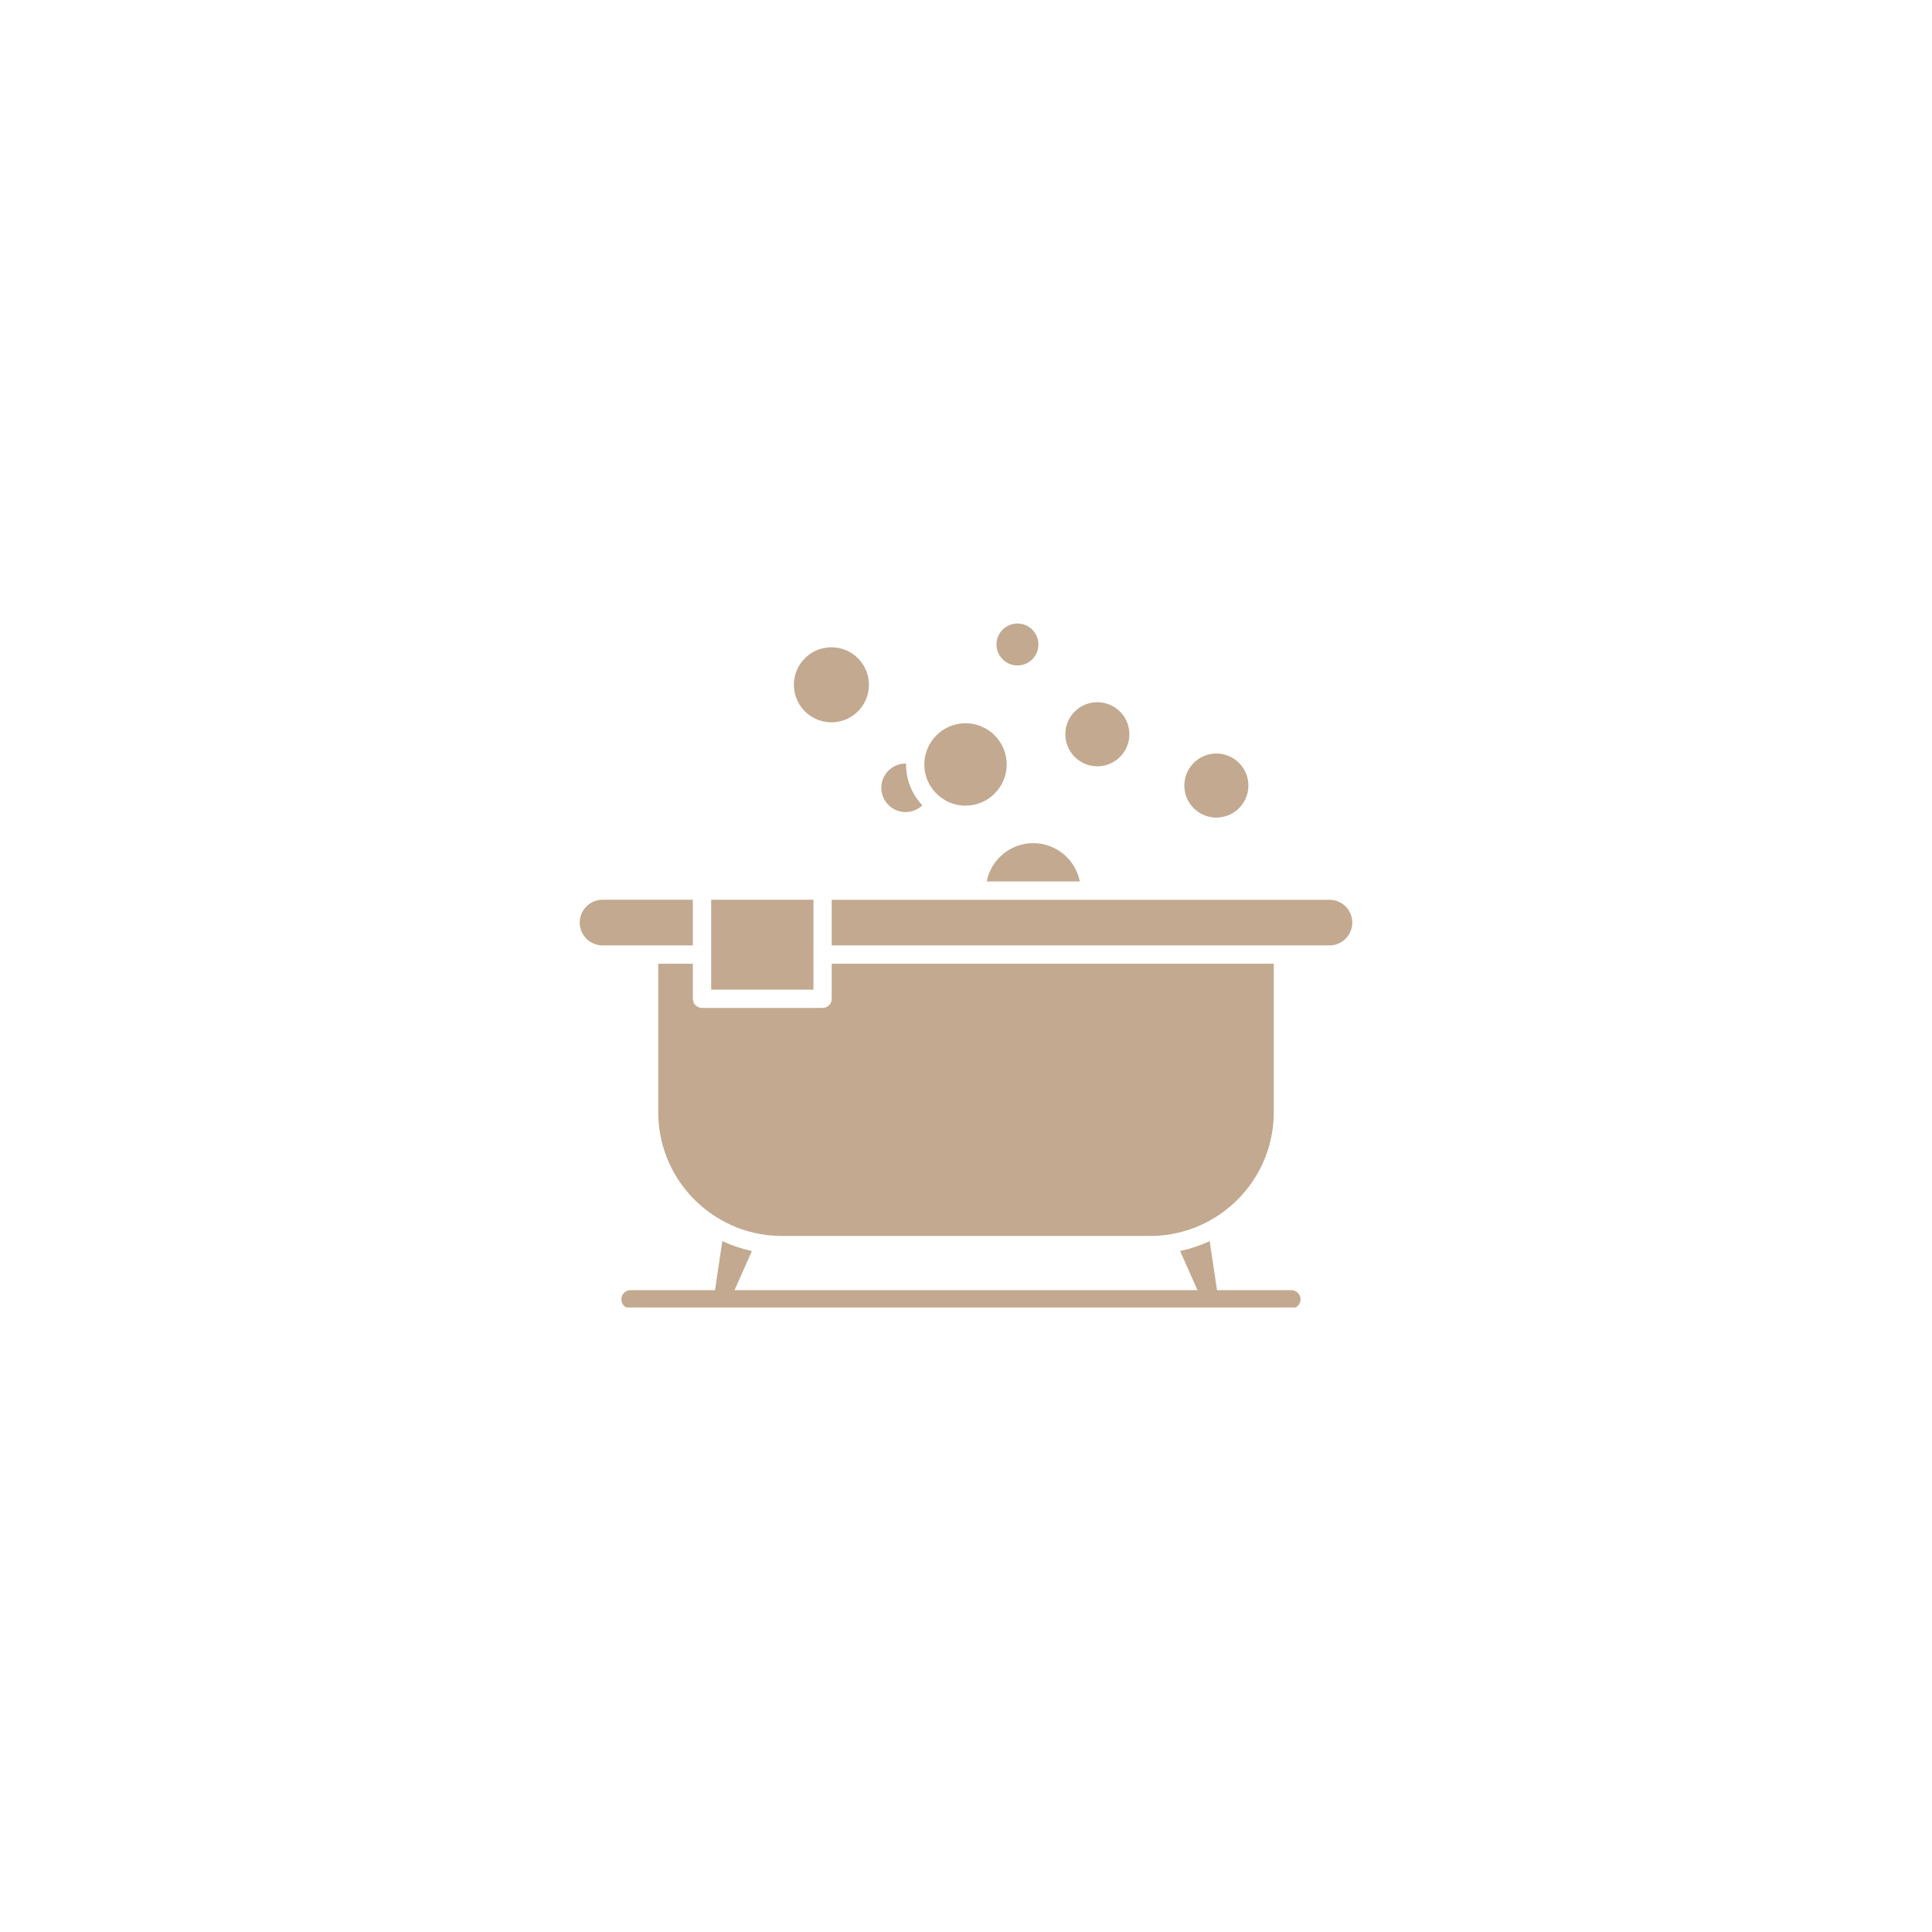 <?xml version="1.0" encoding="UTF-8"?>
<svg xmlns="http://www.w3.org/2000/svg" xmlns:xlink="http://www.w3.org/1999/xlink" width="500" zoomAndPan="magnify" viewBox="0 0 375 375" height="500" preserveAspectRatio="xMidYMid meet" version="1.0">
  <defs>
    <clipPath id="2764c58efe">
      <path d="M 112.5 174 L 135 174 L 135 184 L 112.5 184 Z M 112.5 174 " clip-rule="nonzero"></path>
    </clipPath>
    <clipPath id="f7ff9314ef">
      <path d="M 193 121.031 L 202 121.031 L 202 130 L 193 130 Z M 193 121.031 " clip-rule="nonzero"></path>
    </clipPath>
    <clipPath id="c3806513a6">
      <path d="M 161 174 L 262.5 174 L 262.5 184 L 161 184 Z M 161 174 " clip-rule="nonzero"></path>
    </clipPath>
    <clipPath id="4c8cb2d44c">
      <path d="M 120 240 L 253 240 L 253 253.781 L 120 253.781 Z M 120 240 " clip-rule="nonzero"></path>
    </clipPath>
  </defs>
  <g clip-path="url(#2764c58efe)">
    <path fill="#c2a990" d="M 134.484 174.645 L 134.484 183.5 L 116.949 183.5 C 114.512 183.5 112.523 181.512 112.523 179.07 C 112.523 176.629 114.512 174.641 116.949 174.641 L 134.484 174.641 Z M 134.484 174.645 " fill-opacity="1" fill-rule="nonzero"></path>
  </g>
  <path fill="#c2a990" d="M 161.648 125.641 C 162.125 125.656 162.598 125.723 163.062 125.832 C 163.527 125.941 163.98 126.098 164.414 126.297 C 164.848 126.496 165.258 126.738 165.648 127.016 C 166.035 127.297 166.391 127.613 166.715 127.965 C 167.043 128.316 167.328 128.695 167.582 129.102 C 167.832 129.508 168.039 129.938 168.207 130.387 C 168.371 130.832 168.492 131.293 168.57 131.766 C 168.645 132.238 168.676 132.715 168.656 133.191 C 168.637 133.668 168.574 134.141 168.465 134.605 C 168.352 135.07 168.199 135.523 168 135.957 C 167.801 136.391 167.559 136.801 167.277 137.191 C 167 137.578 166.684 137.934 166.332 138.258 C 165.98 138.586 165.602 138.871 165.195 139.125 C 164.789 139.375 164.359 139.582 163.91 139.75 C 163.461 139.914 163.004 140.035 162.531 140.113 C 162.059 140.188 161.582 140.219 161.105 140.199 C 160.625 140.184 160.156 140.117 159.691 140.008 C 159.223 139.895 158.773 139.742 158.34 139.543 C 157.906 139.344 157.492 139.102 157.105 138.82 C 156.719 138.543 156.363 138.227 156.035 137.875 C 155.711 137.523 155.422 137.145 155.172 136.738 C 154.922 136.332 154.715 135.902 154.547 135.453 C 154.379 135.008 154.258 134.547 154.184 134.074 C 154.109 133.602 154.078 133.125 154.098 132.648 C 154.113 132.168 154.18 131.699 154.289 131.234 C 154.398 130.766 154.555 130.316 154.754 129.883 C 154.953 129.449 155.195 129.035 155.473 128.648 C 155.754 128.262 156.07 127.906 156.422 127.578 C 156.773 127.254 157.152 126.965 157.559 126.715 C 157.965 126.465 158.395 126.258 158.84 126.09 C 159.289 125.922 159.75 125.801 160.223 125.727 C 160.695 125.652 161.172 125.621 161.648 125.641 Z M 161.648 125.641 " fill-opacity="1" fill-rule="nonzero"></path>
  <path fill="#c2a990" d="M 179.023 156.312 C 178.156 157.141 176.992 157.621 175.773 157.621 C 173.176 157.621 171.062 155.512 171.062 152.914 C 171.062 150.316 173.176 148.203 175.773 148.203 L 175.863 148.203 C 175.859 148.266 175.859 148.324 175.859 148.383 C 175.859 151.453 177.059 154.246 179.023 156.312 Z M 179.023 156.312 " fill-opacity="1" fill-rule="nonzero"></path>
  <path fill="#c2a990" d="M 195.402 148.379 C 195.402 152.789 191.812 156.375 187.406 156.375 C 185.559 156.375 183.852 155.746 182.5 154.684 C 180.621 153.223 179.414 150.941 179.414 148.379 C 179.414 147.965 179.445 147.551 179.508 147.152 C 180.102 143.324 183.418 140.383 187.41 140.383 C 191.812 140.387 195.402 143.973 195.402 148.379 Z M 195.402 148.379 " fill-opacity="1" fill-rule="nonzero"></path>
  <g clip-path="url(#f7ff9314ef)">
    <path fill="#c2a990" d="M 201.555 125.094 C 201.555 125.359 201.527 125.625 201.477 125.887 C 201.422 126.148 201.348 126.406 201.246 126.652 C 201.141 126.898 201.016 127.133 200.867 127.355 C 200.719 127.578 200.551 127.781 200.363 127.973 C 200.172 128.16 199.969 128.328 199.746 128.477 C 199.523 128.625 199.289 128.75 199.043 128.855 C 198.793 128.957 198.539 129.035 198.277 129.086 C 198.016 129.137 197.75 129.164 197.484 129.164 C 197.219 129.164 196.953 129.137 196.691 129.086 C 196.43 129.035 196.172 128.957 195.926 128.855 C 195.68 128.75 195.445 128.625 195.223 128.477 C 195 128.328 194.797 128.16 194.605 127.973 C 194.418 127.781 194.25 127.578 194.102 127.355 C 193.953 127.133 193.828 126.898 193.723 126.652 C 193.621 126.406 193.543 126.148 193.492 125.887 C 193.441 125.625 193.414 125.359 193.414 125.094 C 193.414 124.828 193.441 124.562 193.492 124.301 C 193.543 124.039 193.621 123.785 193.723 123.535 C 193.828 123.289 193.953 123.055 194.102 122.832 C 194.25 122.609 194.418 122.406 194.605 122.215 C 194.797 122.027 195 121.859 195.223 121.711 C 195.445 121.562 195.68 121.438 195.926 121.336 C 196.172 121.23 196.43 121.156 196.691 121.102 C 196.953 121.051 197.219 121.023 197.484 121.023 C 197.75 121.023 198.016 121.051 198.277 121.102 C 198.539 121.156 198.793 121.23 199.043 121.336 C 199.289 121.438 199.523 121.562 199.746 121.711 C 199.969 121.859 200.172 122.027 200.363 122.215 C 200.551 122.406 200.719 122.609 200.867 122.832 C 201.016 123.055 201.141 123.289 201.246 123.535 C 201.348 123.785 201.422 124.039 201.477 124.301 C 201.527 124.562 201.555 124.828 201.555 125.094 Z M 201.555 125.094 " fill-opacity="1" fill-rule="nonzero"></path>
  </g>
  <path fill="#c2a990" d="M 218.25 139.195 C 218.469 139.543 218.648 139.906 218.797 140.285 C 218.941 140.668 219.051 141.059 219.121 141.461 C 219.191 141.863 219.219 142.27 219.211 142.676 C 219.199 143.086 219.148 143.488 219.059 143.887 C 218.969 144.285 218.84 144.672 218.676 145.043 C 218.512 145.418 218.309 145.77 218.074 146.105 C 217.84 146.438 217.574 146.746 217.277 147.027 C 216.98 147.309 216.66 147.559 216.316 147.773 C 215.969 147.992 215.609 148.176 215.227 148.324 C 214.844 148.469 214.453 148.578 214.051 148.648 C 213.648 148.715 213.242 148.746 212.836 148.734 C 212.426 148.727 212.023 148.676 211.625 148.586 C 211.227 148.496 210.844 148.367 210.469 148.203 C 210.098 148.035 209.742 147.836 209.41 147.602 C 209.074 147.363 208.77 147.098 208.488 146.805 C 208.207 146.508 207.957 146.188 207.738 145.84 C 207.52 145.496 207.336 145.133 207.191 144.754 C 207.043 144.371 206.938 143.98 206.867 143.578 C 206.797 143.176 206.766 142.77 206.777 142.363 C 206.789 141.953 206.84 141.551 206.926 141.152 C 207.016 140.754 207.145 140.367 207.312 139.996 C 207.477 139.621 207.676 139.27 207.914 138.934 C 208.148 138.602 208.414 138.293 208.711 138.012 C 209.004 137.73 209.324 137.48 209.672 137.262 C 210.016 137.047 210.379 136.863 210.762 136.715 C 211.141 136.57 211.531 136.461 211.934 136.391 C 212.336 136.324 212.742 136.293 213.152 136.305 C 213.559 136.312 213.961 136.363 214.359 136.453 C 214.758 136.543 215.145 136.672 215.52 136.836 C 215.891 137.004 216.246 137.203 216.578 137.438 C 216.91 137.676 217.219 137.941 217.5 138.234 C 217.781 138.531 218.031 138.852 218.25 139.195 Z M 218.25 139.195 " fill-opacity="1" fill-rule="nonzero"></path>
  <path fill="#c2a990" d="M 237.68 146.465 C 238.074 146.57 238.457 146.711 238.824 146.891 C 239.191 147.07 239.535 147.281 239.863 147.527 C 240.188 147.777 240.484 148.051 240.754 148.359 C 241.023 148.664 241.262 148.992 241.469 149.348 C 241.672 149.699 241.844 150.07 241.977 150.453 C 242.109 150.84 242.203 151.234 242.258 151.641 C 242.312 152.047 242.328 152.453 242.301 152.859 C 242.277 153.266 242.211 153.668 242.109 154.062 C 242.004 154.457 241.863 154.84 241.684 155.203 C 241.504 155.57 241.289 155.918 241.043 156.242 C 240.797 156.566 240.52 156.863 240.215 157.137 C 239.906 157.406 239.578 157.645 239.227 157.848 C 238.875 158.055 238.504 158.223 238.117 158.355 C 237.73 158.488 237.336 158.582 236.93 158.637 C 236.527 158.691 236.121 158.707 235.715 158.684 C 235.305 158.656 234.906 158.594 234.512 158.488 C 234.117 158.387 233.734 158.242 233.367 158.062 C 233 157.887 232.656 157.672 232.328 157.426 C 232.004 157.176 231.707 156.902 231.438 156.594 C 231.168 156.289 230.93 155.961 230.723 155.605 C 230.516 155.254 230.348 154.883 230.215 154.5 C 230.082 154.113 229.988 153.719 229.934 153.312 C 229.879 152.906 229.863 152.504 229.891 152.094 C 229.914 151.688 229.98 151.285 230.082 150.891 C 230.188 150.496 230.328 150.117 230.508 149.75 C 230.688 149.383 230.902 149.035 231.148 148.711 C 231.395 148.387 231.672 148.09 231.977 147.816 C 232.285 147.547 232.613 147.309 232.965 147.105 C 233.316 146.898 233.688 146.73 234.074 146.598 C 234.461 146.465 234.855 146.371 235.258 146.316 C 235.664 146.262 236.07 146.246 236.477 146.27 C 236.887 146.297 237.285 146.359 237.68 146.465 Z M 237.68 146.465 " fill-opacity="1" fill-rule="nonzero"></path>
  <path fill="#c2a990" d="M 209.594 171.094 L 191.52 171.094 C 192.348 166.859 196.082 163.656 200.555 163.656 C 205.027 163.66 208.762 166.863 209.594 171.094 Z M 209.594 171.094 " fill-opacity="1" fill-rule="nonzero"></path>
  <g clip-path="url(#c3806513a6)">
    <path fill="#c2a990" d="M 262.477 179.074 C 262.477 181.516 260.488 183.504 258.051 183.504 L 161.438 183.504 L 161.438 174.648 L 258.051 174.648 C 260.488 174.645 262.477 176.633 262.477 179.074 Z M 262.477 179.074 " fill-opacity="1" fill-rule="nonzero"></path>
  </g>
  <path fill="#c2a990" d="M 138.039 174.645 L 157.887 174.645 L 157.887 192.086 L 138.039 192.086 Z M 138.039 174.645 " fill-opacity="1" fill-rule="nonzero"></path>
  <path fill="#c2a990" d="M 247.234 187.059 L 247.234 215.895 C 247.234 224.656 242.516 232.34 235.48 236.527 C 235.344 236.586 235.219 236.66 235.102 236.75 C 232.453 238.266 229.488 239.289 226.332 239.699 C 226.312 239.699 226.301 239.703 226.281 239.707 C 225.285 239.836 224.262 239.898 223.23 239.898 L 151.77 239.898 C 150.734 239.898 149.715 239.836 148.719 239.707 C 148.699 239.703 148.684 239.699 148.664 239.699 C 145.508 239.289 142.543 238.266 139.898 236.75 C 139.781 236.66 139.656 236.586 139.52 236.527 C 132.484 232.34 127.766 224.656 127.766 215.895 L 127.766 187.059 L 134.484 187.059 L 134.484 193.863 C 134.484 194.848 135.281 195.641 136.262 195.641 L 159.66 195.641 C 160.641 195.641 161.438 194.848 161.438 193.863 L 161.438 187.059 Z M 247.234 187.059 " fill-opacity="1" fill-rule="nonzero"></path>
  <g clip-path="url(#4c8cb2d44c)">
    <path fill="#c2a990" d="M 252.434 252.195 C 252.434 253.176 251.641 253.973 250.66 253.973 L 122.379 253.973 C 121.398 253.973 120.605 253.176 120.605 252.195 C 120.605 251.219 121.398 250.422 122.379 250.422 L 138.781 250.422 L 140.203 240.902 C 142.02 241.746 143.941 242.395 145.941 242.824 L 142.57 250.422 L 232.438 250.422 L 229.062 242.824 C 231.062 242.395 232.984 241.742 234.797 240.902 L 236.223 250.422 L 250.664 250.422 C 251.641 250.422 252.434 251.219 252.434 252.195 Z M 252.434 252.195 " fill-opacity="1" fill-rule="nonzero"></path>
  </g>
</svg>
